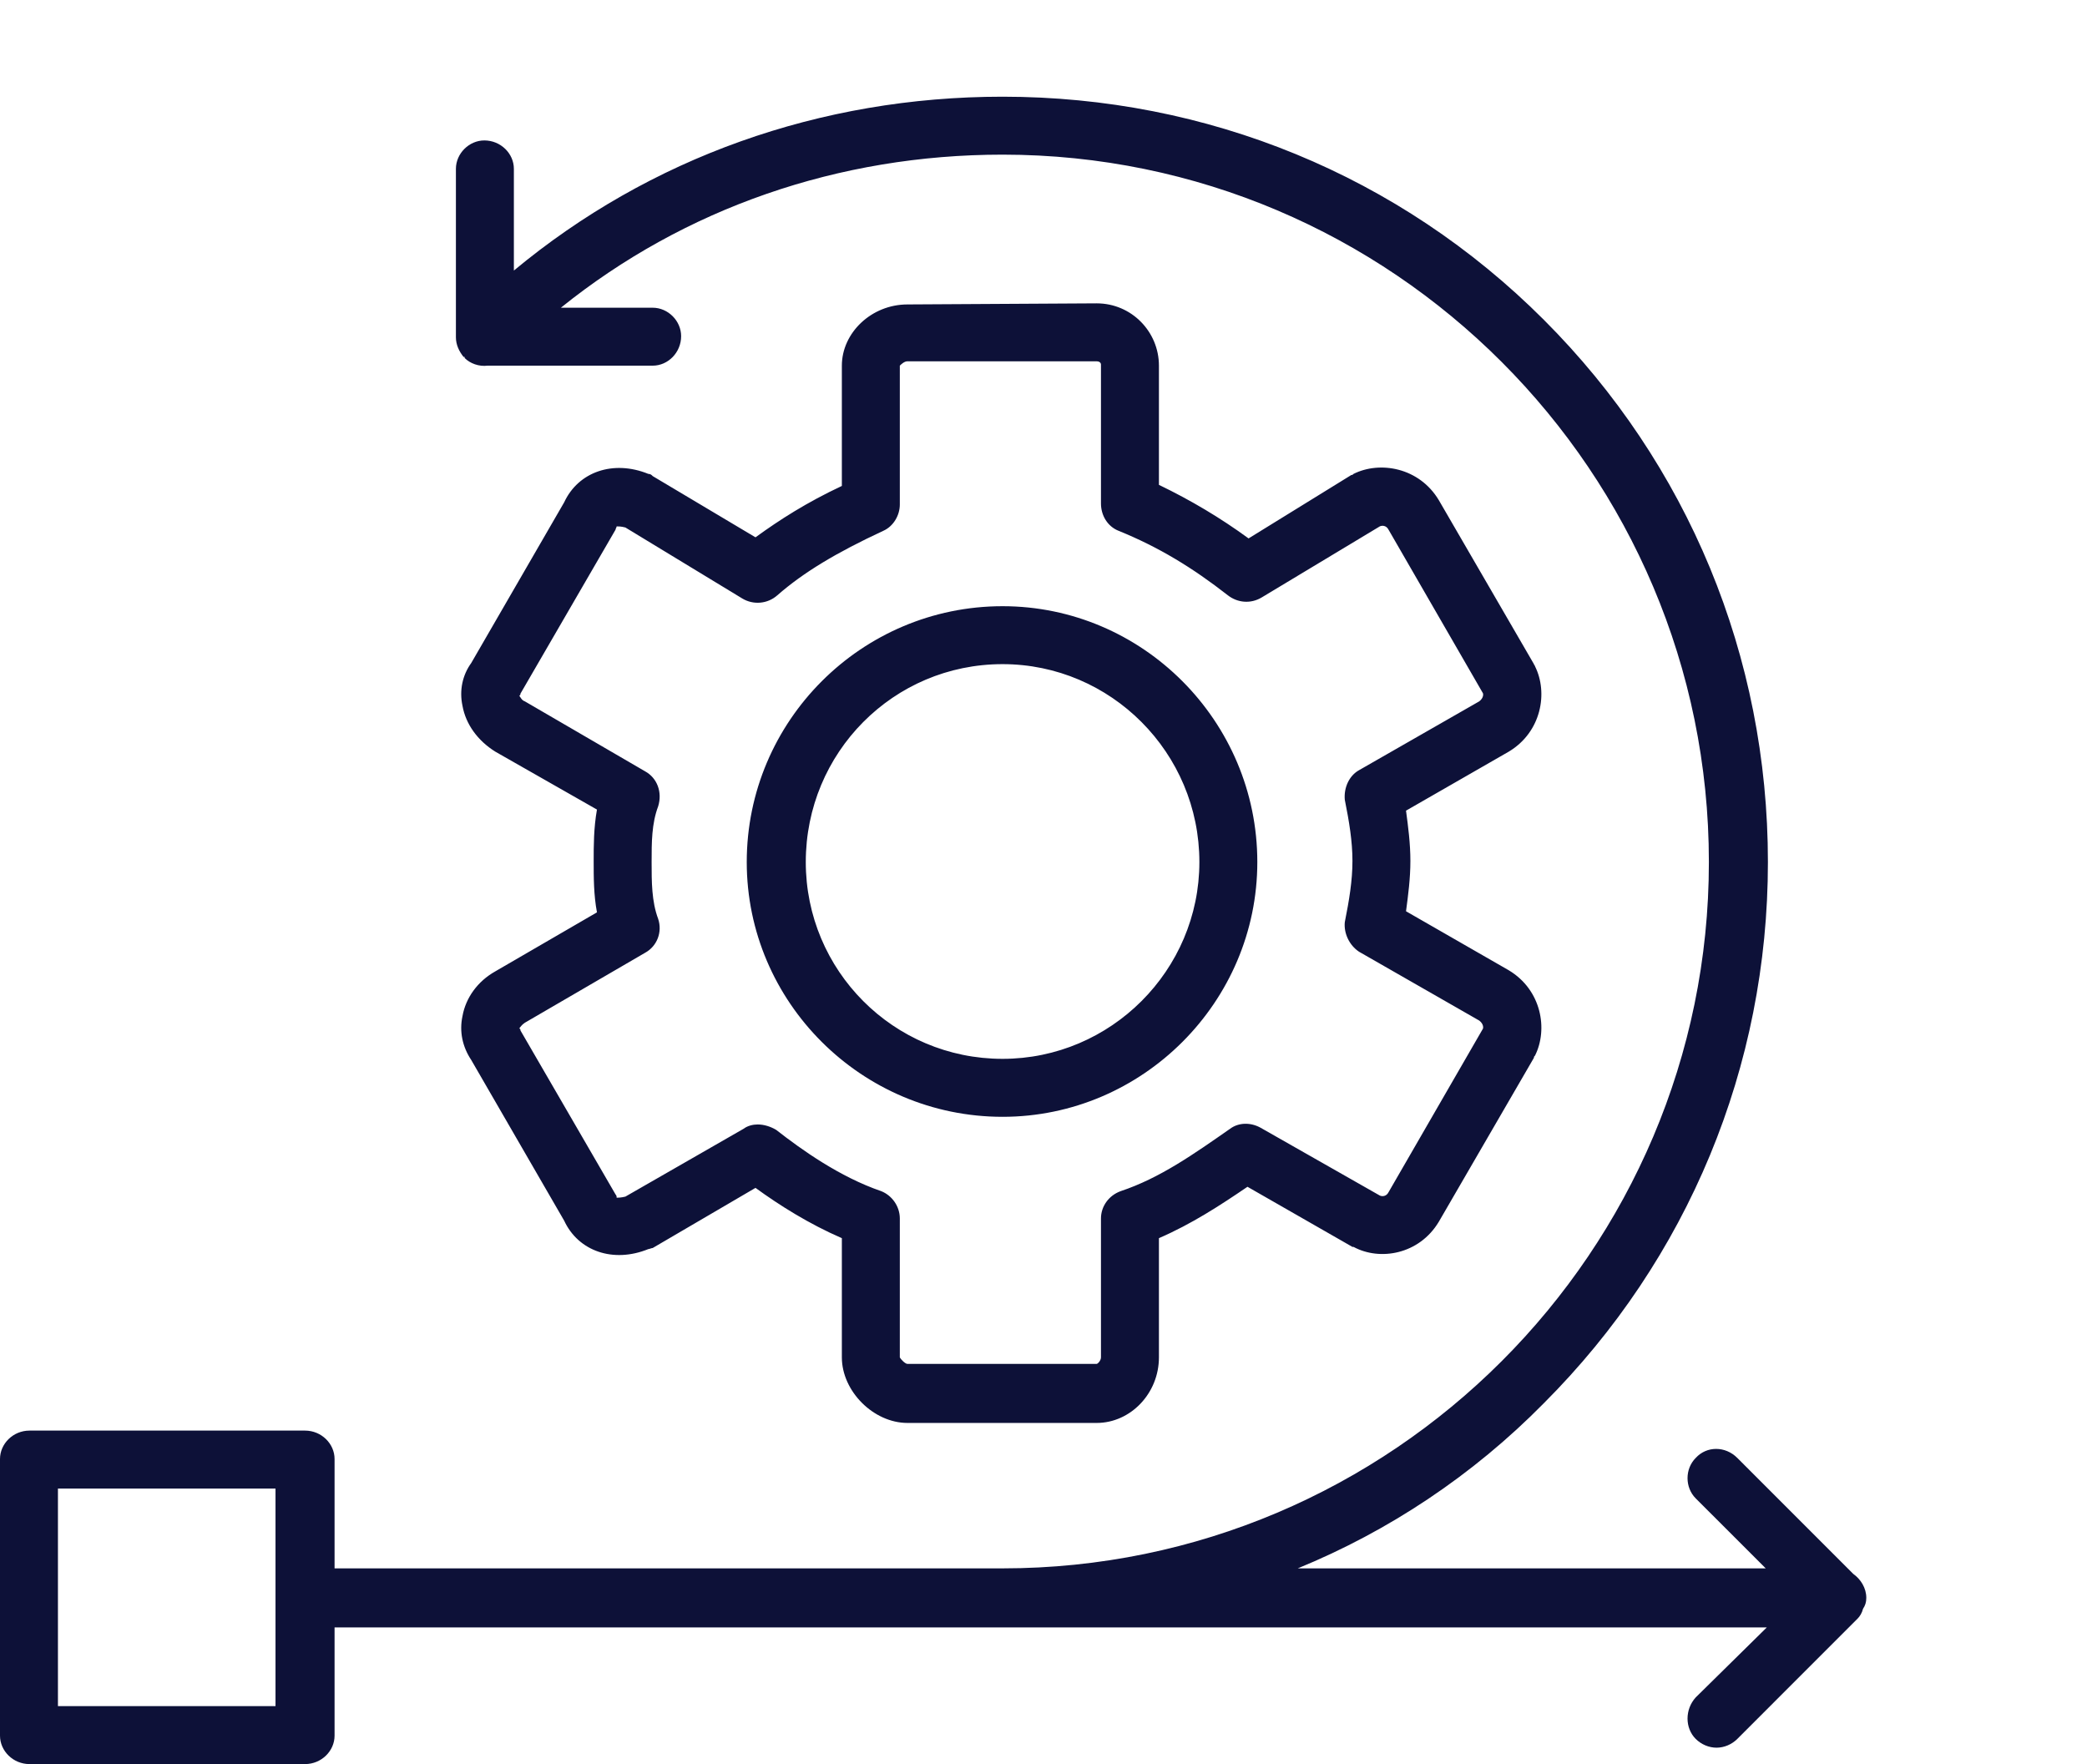 <svg xmlns="http://www.w3.org/2000/svg" width="84" height="71" viewBox="0 0 84 71" fill="none"><g id="Frame 1000009453" clip-path="url(#clip0_82_2488)"><g id="Layer_x0020_1"><path id="Vector" fill-rule="evenodd" clip-rule="evenodd" d="M26.271 14.717H19.627C19.274 14.761 18.922 14.629 18.702 14.409V14.365H18.658C18.482 14.145 18.35 13.881 18.35 13.573V6.796C18.35 6.18 18.878 5.652 19.494 5.652C20.154 5.652 20.683 6.18 20.683 6.796V10.889C26.139 6.356 33.004 3.892 40.353 3.892C48.582 3.892 56.327 7.06 62.136 12.869C67.945 18.677 71.157 26.422 71.157 34.696C71.157 42.925 67.945 50.669 62.136 56.478C59.275 59.383 55.887 61.627 52.234 63.123H71.069L68.252 60.307C67.812 59.867 67.812 59.118 68.252 58.678C68.693 58.194 69.441 58.194 69.925 58.678L74.589 63.343C74.897 63.563 75.117 63.915 75.117 64.311C75.117 64.487 75.073 64.619 74.985 64.751C74.941 64.927 74.853 65.059 74.765 65.147L69.925 69.988C69.705 70.208 69.397 70.34 69.089 70.34C68.781 70.34 68.473 70.208 68.252 69.988C67.812 69.548 67.812 68.8 68.252 68.316L71.113 65.499H40.353H13.466V69.856C13.466 70.472 12.938 71 12.277 71H1.188C0.528 71 0 70.472 0 69.856V58.722C0 58.106 0.528 57.578 1.188 57.578H12.277C12.938 57.578 13.466 58.106 13.466 58.722V63.123H40.353C56.019 63.123 68.781 50.361 68.781 34.696C68.781 18.985 56.019 6.224 40.353 6.224C33.752 6.224 27.547 8.38 22.575 12.385H26.271C26.887 12.385 27.415 12.913 27.415 13.529C27.415 14.189 26.887 14.717 26.271 14.717ZM2.332 68.668H11.089V59.911H2.332V68.668ZM40.353 44.949C34.676 44.949 30.056 40.328 30.056 34.696C30.056 29.019 34.676 24.398 40.353 24.398C45.986 24.398 50.606 29.019 50.606 34.696C50.606 40.328 45.986 44.949 40.353 44.949ZM40.353 26.73C35.953 26.73 32.432 30.295 32.432 34.696C32.432 39.052 35.953 42.616 40.353 42.616C44.71 42.616 48.274 39.052 48.274 34.696C48.274 30.295 44.71 26.73 40.353 26.73ZM44.138 57.27H36.525C35.16 57.27 33.884 55.994 33.884 54.63V49.833C32.564 49.261 31.376 48.513 30.408 47.809L26.271 50.229C26.227 50.229 26.139 50.273 26.095 50.273C24.687 50.846 23.279 50.361 22.707 49.129L18.966 42.66C18.614 42.132 18.482 41.516 18.614 40.9C18.746 40.152 19.23 39.492 19.934 39.096L24.027 36.72C23.895 36.016 23.895 35.312 23.895 34.651C23.895 34.035 23.895 33.331 24.027 32.583L19.934 30.251C19.23 29.811 18.746 29.151 18.614 28.403C18.482 27.787 18.614 27.171 18.966 26.686L22.707 20.218C23.279 18.985 24.687 18.501 26.095 19.073C26.183 19.073 26.227 19.117 26.271 19.162L30.408 21.626C31.376 20.922 32.476 20.218 33.884 19.558V14.717C33.884 13.397 35.072 12.253 36.525 12.253L44.138 12.209C45.546 12.209 46.646 13.353 46.646 14.717V19.514C47.922 20.13 49.11 20.834 50.254 21.67L54.391 19.117C54.435 19.117 54.435 19.117 54.479 19.073C55.535 18.545 57.119 18.809 57.911 20.13L61.74 26.73C61.74 26.774 61.784 26.774 61.784 26.819C62.312 27.875 62.048 29.459 60.728 30.251L56.591 32.627C56.679 33.287 56.767 33.947 56.767 34.651C56.767 35.355 56.679 36.016 56.591 36.676L60.728 39.052C62.048 39.844 62.312 41.428 61.784 42.484C61.74 42.528 61.74 42.528 61.74 42.572L57.911 49.173C57.119 50.493 55.535 50.758 54.479 50.185H54.435L50.21 47.765C49.11 48.513 47.966 49.261 46.646 49.833V54.63C46.646 56.082 45.502 57.27 44.138 57.27ZM30.496 45.257C30.76 45.257 31.024 45.345 31.244 45.477C32.256 46.269 33.796 47.369 35.468 47.941C35.908 48.117 36.217 48.557 36.217 49.041V54.63C36.261 54.718 36.437 54.894 36.525 54.894H44.138C44.181 54.894 44.313 54.762 44.313 54.63V49.041C44.313 48.557 44.622 48.117 45.106 47.941C46.69 47.413 48.054 46.445 49.506 45.433C49.858 45.169 50.342 45.169 50.738 45.389L55.535 48.117C55.623 48.161 55.799 48.161 55.887 47.985L59.672 41.428C59.715 41.384 59.715 41.208 59.539 41.076L54.699 38.304C54.303 38.04 54.083 37.556 54.127 37.116C54.303 36.236 54.435 35.444 54.435 34.651C54.435 33.859 54.303 33.067 54.127 32.187C54.083 31.703 54.303 31.219 54.699 30.999L59.539 28.227C59.715 28.095 59.715 27.919 59.672 27.875L55.887 21.318C55.799 21.142 55.623 21.142 55.535 21.186L50.782 24.046C50.342 24.31 49.814 24.266 49.418 23.958C48.01 22.858 46.646 22.022 45.018 21.362C44.578 21.186 44.313 20.746 44.313 20.262V14.673C44.313 14.585 44.225 14.541 44.138 14.541H36.525C36.393 14.541 36.261 14.673 36.217 14.717V20.306C36.217 20.746 35.953 21.186 35.556 21.362C33.664 22.242 32.344 23.034 31.288 23.958C30.892 24.31 30.32 24.354 29.88 24.09L25.171 21.23C24.995 21.186 24.907 21.186 24.819 21.186C24.819 21.23 24.775 21.274 24.775 21.318L20.947 27.919C20.947 27.963 20.947 27.963 20.903 28.007C20.947 28.051 20.991 28.183 21.123 28.227L25.963 31.043C26.447 31.307 26.667 31.879 26.491 32.451C26.227 33.155 26.227 33.903 26.227 34.696C26.227 35.488 26.227 36.28 26.491 36.984C26.667 37.512 26.447 38.084 25.963 38.348L21.123 41.164C20.991 41.252 20.947 41.34 20.903 41.384C20.947 41.428 20.947 41.428 20.947 41.472L24.775 48.073C24.819 48.117 24.819 48.161 24.819 48.205C24.863 48.205 24.995 48.205 25.171 48.161L29.924 45.433C30.1 45.301 30.32 45.257 30.496 45.257Z" fill="#0D1138"></path></g></g><defs><clipPath id="clip0_82_2488"><rect width="84" height="71" fill="white"></rect></clipPath></defs></svg>